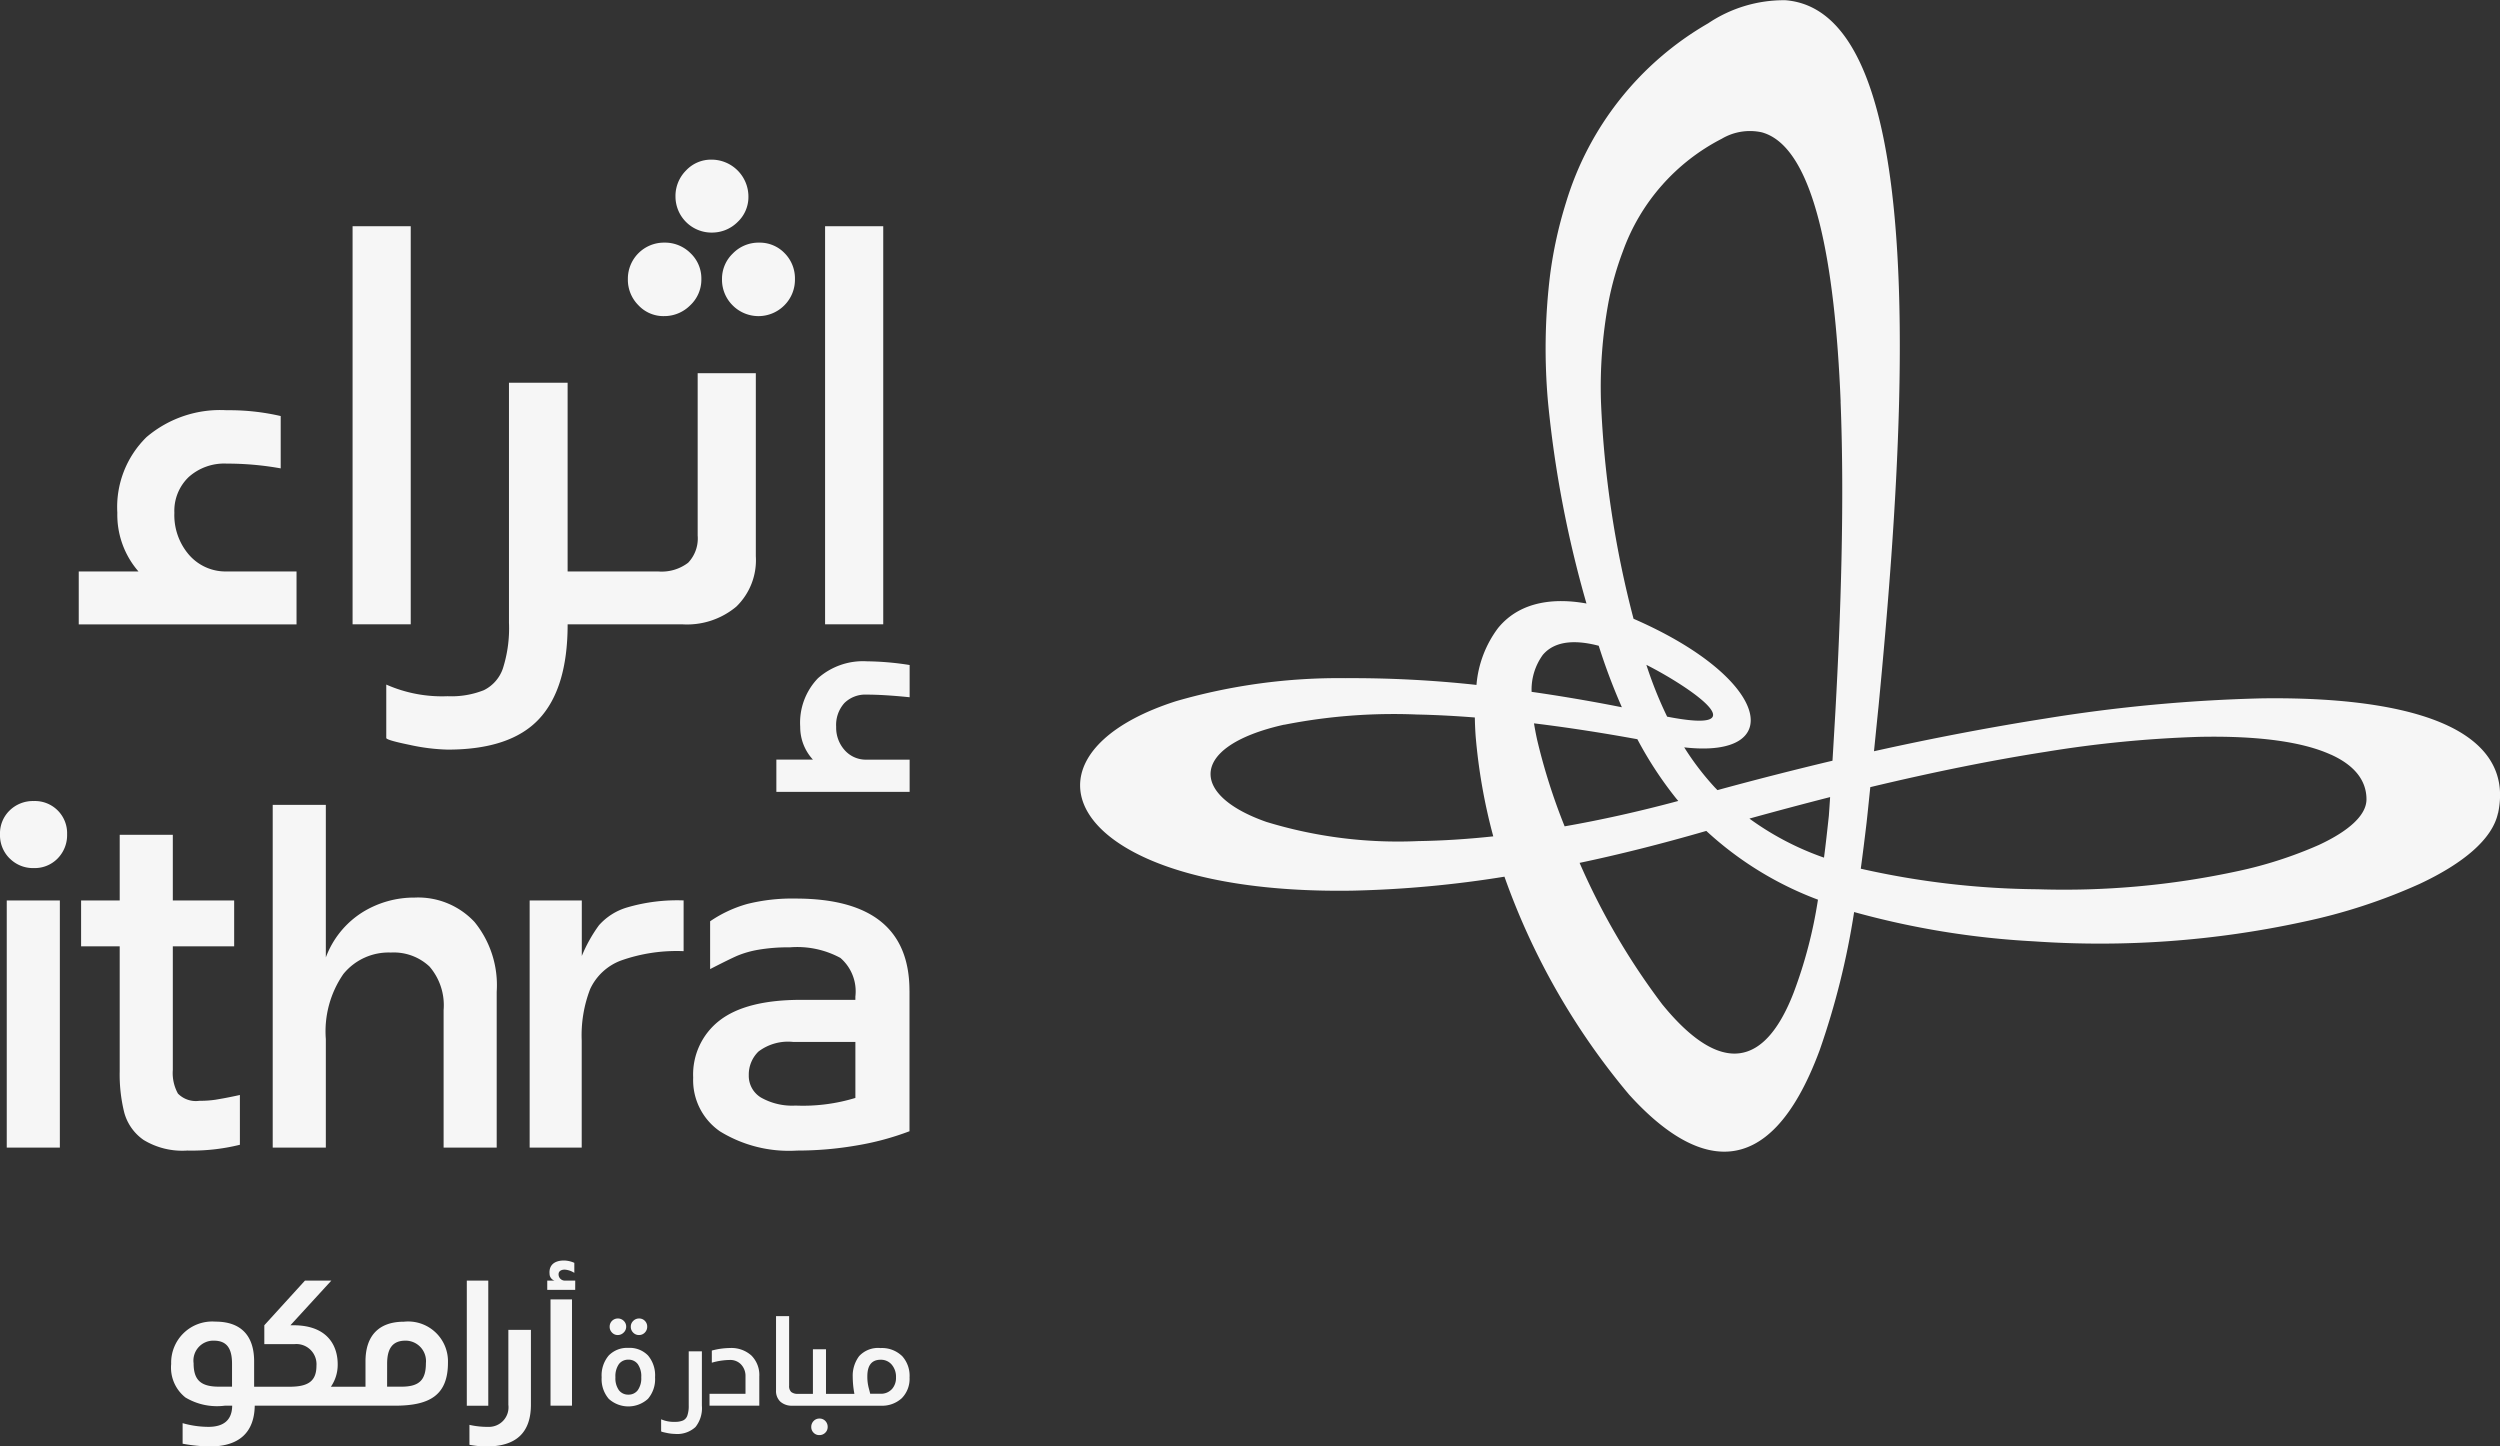 <svg xmlns="http://www.w3.org/2000/svg" width="195.601" height="113.173" viewBox="0 0 195.601 113.173">
  <rect x="0" y="0" width="195.601" height="113.173" fill="#333333" stroke="none"/>
  <g id="Group_193" data-name="Group 193" transform="translate(-371.362 -4770.895)">
    <path id="Path_9283" data-name="Path 9283" d="M.756,59.576A2.557,2.557,0,0,1,0,57.688a2.5,2.5,0,0,1,.756-1.87,2.6,2.6,0,0,1,1.888-.735,2.516,2.516,0,0,1,2.606,2.6,2.6,2.6,0,0,1-.736,1.888,2.5,2.5,0,0,1-1.87.756,2.557,2.557,0,0,1-1.888-.756M4.683,82.2H.528V62.863H4.683Z" transform="translate(371.362 4778.486)" fill="#f6f6f6"/>
    <path id="Path_9284" data-name="Path 9284" d="M14.815,77.565q.568-.094,1.038-.189t.812-.171V81.1a15.64,15.64,0,0,1-4.117.453,5.826,5.826,0,0,1-3.417-.83,3.826,3.826,0,0,1-1.511-2.133,12.366,12.366,0,0,1-.359-3.23V65.574H4.241V61.985H7.262V56.849h4.155v5.136h4.8v3.589h-4.8v9.669a3.322,3.322,0,0,0,.4,1.851,1.963,1.963,0,0,0,1.682.566,8.139,8.139,0,0,0,1.321-.094" transform="translate(373.466 4779.362)" fill="#f6f6f6"/>
    <path id="Path_9285" data-name="Path 9285" d="M30.05,64.443A7.828,7.828,0,0,1,31.787,69.9V82.1H27.633V71.336a4.637,4.637,0,0,0-1.1-3.4,4.082,4.082,0,0,0-3.021-1.1,4.563,4.563,0,0,0-3.721,1.68A7.89,7.89,0,0,0,18.418,73.6v8.5H14.262V55.284h4.156V67.22a7.09,7.09,0,0,1,2.832-3.513,7.658,7.658,0,0,1,4.117-1.171,6.028,6.028,0,0,1,4.683,1.908" transform="translate(378.437 4778.586)" fill="#f6f6f6"/>
    <path id="Path_9286" data-name="Path 9286" d="M39.746,60.283v3.965a13,13,0,0,0-4.912.738,4.32,4.32,0,0,0-2.4,2.229,10.051,10.051,0,0,0-.661,4.021V79.62H27.7V60.283h4.08v4.343a11.513,11.513,0,0,1,1.34-2.4,4.719,4.719,0,0,1,2.211-1.4,13.89,13.89,0,0,1,4.418-.548" transform="translate(385.102 4781.066)" fill="#f6f6f6"/>
    <path id="Path_9287" data-name="Path 9287" d="M53.175,67.4V78.387A21.615,21.615,0,0,1,49.04,79.5a27.2,27.2,0,0,1-4.665.4A10.292,10.292,0,0,1,38.35,78.4a4.864,4.864,0,0,1-2.1-4.212,5.336,5.336,0,0,1,2.078-4.475q2.076-1.6,6.345-1.605h4.267V67.85a3.464,3.464,0,0,0-1.17-3.022A7.1,7.1,0,0,0,43.808,64a13.671,13.671,0,0,0-2.475.19,7.658,7.658,0,0,0-1.643.471q-.642.283-2.115,1.04v-3.74A9.817,9.817,0,0,1,40.5,60.6a14.489,14.489,0,0,1,3.758-.417q8.914,0,8.914,7.214m-4.231,8.386V71.4H44.071a3.823,3.823,0,0,0-2.718.756A2.518,2.518,0,0,0,40.6,74a1.979,1.979,0,0,0,.963,1.756,4.954,4.954,0,0,0,2.7.624,14.056,14.056,0,0,0,4.683-.6" transform="translate(389.347 4781.016)" fill="#f6f6f6"/>
    <path id="Path_9288" data-name="Path 9288" d="M38.138,27.247a2.829,2.829,0,0,0,2.048-.827,2.68,2.68,0,0,0,.847-1.985,2.891,2.891,0,0,0-2.895-2.895,2.677,2.677,0,0,0-1.985.847,2.824,2.824,0,0,0-.827,2.048,2.825,2.825,0,0,0,2.813,2.813" transform="translate(388.886 4761.845)" fill="#f6f6f6"/>
    <path id="Path_9289" data-name="Path 9289" d="M35.649,31.628a2.858,2.858,0,0,0,2.068-.848,2.753,2.753,0,0,0,.869-2.047,2.722,2.722,0,0,0-.848-2.027,2.823,2.823,0,0,0-2.047-.827,2.825,2.825,0,0,0-2.855,2.855,2.818,2.818,0,0,0,.827,2.047,2.673,2.673,0,0,0,1.985.848" transform="translate(387.651 4763.999)" fill="#f6f6f6"/>
    <path id="Path_9290" data-name="Path 9290" d="M47.679,50.381q1.324,0,3.348.206V48.065a22.574,22.574,0,0,0-3.348-.29A5.307,5.307,0,0,0,43.854,49.1a5.014,5.014,0,0,0-1.388,3.8,3.747,3.747,0,0,0,.995,2.566H40.6v2.522H51.027V55.469H47.679a2.21,2.21,0,0,1-1.737-.745,2.635,2.635,0,0,1-.663-1.821,2.564,2.564,0,0,1,.642-1.861,2.33,2.33,0,0,1,1.758-.661" transform="translate(391.505 4774.861)" fill="#f6f6f6"/>
    <path id="Path_9291" data-name="Path 9291" d="M12.762,45.977A4.749,4.749,0,0,1,11.6,42.668a3.663,3.663,0,0,1,1.116-2.792A4.163,4.163,0,0,1,15.7,38.821a23.763,23.763,0,0,1,4.219.373V35.1a17.8,17.8,0,0,0-4.219-.455,8.887,8.887,0,0,0-6.287,2.109,7.665,7.665,0,0,0-2.276,5.914,6.756,6.756,0,0,0,1.655,4.592H4.118V51.4h17.04V47.259H15.7a3.786,3.786,0,0,1-2.937-1.282" transform="translate(373.405 4768.347)" fill="#f6f6f6"/>
    <rect id="Rectangle_662" data-name="Rectangle 662" width="4.55" height="31.146" transform="translate(435.917 4788.595)" fill="#f6f6f6"/>
    <path id="Path_9292" data-name="Path 9292" d="M43.466,28.734a2.8,2.8,0,0,0-.806-2.027,2.7,2.7,0,0,0-2.006-.827,2.8,2.8,0,0,0-2.048.848,2.741,2.741,0,0,0-.847,2.006,2.824,2.824,0,0,0,.827,2.048,2.848,2.848,0,0,0,4.053,0,2.83,2.83,0,0,0,.827-2.048" transform="translate(390.093 4763.999)" fill="#f6f6f6"/>
    <rect id="Rectangle_663" data-name="Rectangle 663" width="4.55" height="31.146" transform="translate(398.948 4788.595)" fill="#f6f6f6"/>
    <path id="Path_9293" data-name="Path 9293" d="M44.564,45.407a2.757,2.757,0,0,1-.745,2.13,3.415,3.415,0,0,1-2.358.682H34.389V33.453H29.8V52.232a10.334,10.334,0,0,1-.476,3.577,2.954,2.954,0,0,1-1.489,1.7A6.846,6.846,0,0,1,25,57.981a10.769,10.769,0,0,1-4.8-.911v4.179q0,.164,1.819.537A15.5,15.5,0,0,0,25,62.159q4.921,0,7.156-2.4t2.234-7.4h9.017a6,6,0,0,0,4.177-1.385,5.059,5.059,0,0,0,1.53-3.951V32.708h-4.55Z" transform="translate(381.384 4767.386)" fill="#f6f6f6"/>
    <path id="Path_9294" data-name="Path 9294" d="M33.559,83.681a2.014,2.014,0,0,0-1.536.591,2.4,2.4,0,0,0-.558,1.709,2.365,2.365,0,0,0,.558,1.689,2.279,2.279,0,0,0,3.062,0,2.365,2.365,0,0,0,.558-1.689,2.408,2.408,0,0,0-.554-1.709,2,2,0,0,0-1.531-.591m.73,3.314a.888.888,0,0,1-.73.344.9.9,0,0,1-.741-.344,1.6,1.6,0,0,1-.275-1.014,1.643,1.643,0,0,1,.275-1.034.9.9,0,0,1,.741-.344.888.888,0,0,1,.73.344,1.643,1.643,0,0,1,.275,1.034,1.6,1.6,0,0,1-.275,1.014" transform="translate(386.971 4792.673)" fill="#f6f6f6"/>
    <path id="Path_9295" data-name="Path 9295" d="M32.513,83.438a.644.644,0,0,0,.465-.192.62.62,0,0,0,.2-.461.611.611,0,0,0-.191-.455.637.637,0,0,0-.461-.187.636.636,0,0,0-.642.642.633.633,0,0,0,.186.461.6.6,0,0,0,.447.192" transform="translate(387.177 4791.911)" fill="#f6f6f6"/>
    <path id="Path_9296" data-name="Path 9296" d="M33.63,83.438a.615.615,0,0,0,.456-.192.633.633,0,0,0,.186-.461.625.625,0,0,0-.181-.455.607.607,0,0,0-.452-.187.629.629,0,0,0-.461.192.614.614,0,0,0-.19.45.633.633,0,0,0,.186.461.615.615,0,0,0,.456.192" transform="translate(387.727 4791.911)" fill="#f6f6f6"/>
    <path id="Path_9297" data-name="Path 9297" d="M50.418,85.118a2.248,2.248,0,0,0-1.653-.6,2.016,2.016,0,0,0-1.68.633,2.549,2.549,0,0,0-.5,1.62,7.475,7.475,0,0,0,.13,1.33H44.493v-3.49H43.47V88.1H42.315a.8.8,0,0,1-.545-.148.633.633,0,0,1-.162-.485V82.02H40.584v5.808a1.14,1.14,0,0,0,.344.889,1.348,1.348,0,0,0,.941.311h6.9a2.281,2.281,0,0,0,1.653-.586,2.155,2.155,0,0,0,.609-1.628,2.285,2.285,0,0,0-.609-1.7m-.787,2.63a1.143,1.143,0,0,1-.866.349h-.818c-.006-.037-.045-.19-.117-.461a3.485,3.485,0,0,1-.106-.9q0-1.3,1.041-1.3a1.1,1.1,0,0,1,.866.382,1.457,1.457,0,0,1,.335,1,1.3,1.3,0,0,1-.335.935" transform="translate(391.495 4791.85)" fill="#f6f6f6"/>
    <path id="Path_9298" data-name="Path 9298" d="M43.068,87.376a.612.612,0,0,0-.456.191.644.644,0,0,0-.186.47.614.614,0,0,0,.181.446.6.6,0,0,0,.452.187.635.635,0,0,0,.465-.187.613.613,0,0,0,.186-.446.653.653,0,0,0-.181-.47.611.611,0,0,0-.461-.191" transform="translate(392.409 4794.507)" fill="#f6f6f6"/>
    <path id="Path_9299" data-name="Path 9299" d="M38.7,83.687a5.664,5.664,0,0,0-1.415.2v.949a5.291,5.291,0,0,1,1.415-.214,1.155,1.155,0,0,1,.88.359,1.306,1.306,0,0,1,.34.935V87.27H37.106V88.2H41v-2.28a2.158,2.158,0,0,0-.619-1.647,2.345,2.345,0,0,0-1.68-.586" transform="translate(389.77 4792.677)" fill="#f6f6f6"/>
    <path id="Path_9300" data-name="Path 9300" d="M36.734,88.087a2.311,2.311,0,0,1-.108.8.652.652,0,0,1-.335.382,1.519,1.519,0,0,1-.637.108,2.427,2.427,0,0,1-1.079-.2v.94q0,.038.408.121a3.418,3.418,0,0,0,.67.084,2.109,2.109,0,0,0,1.611-.54,2.373,2.373,0,0,0,.5-1.665V83.861H36.734Z" transform="translate(388.514 4792.763)" fill="#f6f6f6"/>
    <path id="Path_9301" data-name="Path 9301" d="M40.566,80.683H39.78a.488.488,0,0,1-.507-.592c.048-.169.217-.266.471-.266a1.583,1.583,0,0,1,.75.254v-.785a2.094,2.094,0,0,0-.8-.183c-.773,0-1.2.376-1.136,1.052a.558.558,0,0,0,.387.521h-.569v.724h2.187Zm-28.279,4.7c.98,0,1.426.555,1.426,1.8v1.8H12.7c-1.426,0-1.994-.507-1.994-1.837a1.558,1.558,0,0,1,1.583-1.764m13.559,1.8c0-1.245.471-1.8,1.439-1.8a1.6,1.6,0,0,1,1.595,1.764c0,1.33-.533,1.837-1.921,1.837H25.846ZM10.052,89.819a4.8,4.8,0,0,0,3.094.652h.58c-.013,1.137-.678,1.656-1.861,1.656a7.409,7.409,0,0,1-2.018-.29v1.608a12.773,12.773,0,0,0,2.126.217c2.273,0,3.481-1.076,3.517-3.191H26.45c2.72,0,4.158-.809,4.158-3.371a3.117,3.117,0,0,0-3.444-3.2c-1.946,0-3.009,1.076-3.009,3.106v1.982H21.447a3.012,3.012,0,0,0,.533-1.692c.024-1.426-.714-3.118-3.469-3.118h-.229l3.2-3.492H19.417l-3.178,3.492v1.474h2.38a1.576,1.576,0,0,1,1.7,1.68c0,1.221-.64,1.656-2.115,1.656H15.442V87c0-2.03-1.052-3.106-3.022-3.106a3.215,3.215,0,0,0-3.468,3.311,2.982,2.982,0,0,0,1.1,2.611m30.26-7.661h-1.68v8.314h1.68ZM32.288,91.97v1.559a7.183,7.183,0,0,0,1.329.133c2.32,0,3.481-1.076,3.481-3.275v-5.85H35.333V90.4a1.532,1.532,0,0,1-1.571,1.728,6.451,6.451,0,0,1-1.474-.157m1.474-11.287h-1.68v9.789h1.68Z" transform="translate(375.803 4790.406)" fill="#f6f6f6"/>
    <path id="Path_9302" data-name="Path 9302" d="M154.345,72.234c-2.181-.995-5.625-1.489-10.311-1.391a91.832,91.832,0,0,0-12.018,1.174c-4.069.634-8.683,1.556-13.706,2.76-.12,1.164-.224,2.19-.292,2.79q-.222,1.881-.453,3.592h0a64.931,64.931,0,0,0,13.845,1.608,64.15,64.15,0,0,0,15.648-1.418,32.458,32.458,0,0,0,6.352-2.05c2.34-1.089,3.721-2.328,3.721-3.567,0-1.477-.937-2.666-2.781-3.5m-38.36-27.615c-.443-10.856-2.054-19.962-6.179-21.075a4.327,4.327,0,0,0-3.124.506,15.97,15.97,0,0,0-7.732,8.8,23.978,23.978,0,0,0-1.134,4.014,36.6,36.6,0,0,0-.583,7.756A79.786,79.786,0,0,0,99.785,61.6a.1.1,0,0,1-.027-.009c10.775,4.681,12.051,10.993,3.992,10.073a21.551,21.551,0,0,0,2.391,3.131c.07.07.139.144.211.215,3.068-.838,6.08-1.605,9-2.3.1-1.641.18-3.042.233-3.951.408-7.359.718-16.222.4-24.144M92.664,64.462a4.628,4.628,0,0,0-.854,2.859c2.249.322,4.6.718,7.063,1.206h0a47.855,47.855,0,0,1-1.812-4.811c-1.58-.414-3.371-.509-4.4.745M72.458,69.887c-3.909.875-5.767,2.355-5.767,3.866,0,1.361,1.5,2.739,4.369,3.745a35.22,35.22,0,0,0,11.891,1.5c1.81-.027,3.767-.145,5.86-.37a44.221,44.221,0,0,1-1.381-7.872c-.034-.5-.055-.975-.061-1.429q-2.412-.189-4.526-.232a44.1,44.1,0,0,0-10.384.8m29.955-.633c7.455,1.451,1.5-2.479-1.625-4.054a31.652,31.652,0,0,0,1.625,4.054m-8.019,8.582c2.777-.486,5.743-1.139,8.89-1.985-.052-.066-.108-.129-.16-.192a29.439,29.439,0,0,1-3.039-4.639l0,0c-2.9-.528-5.586-.937-8.088-1.242.066.41.148.845.248,1.3a47.183,47.183,0,0,0,2.145,6.75m7.673,13.973c3.417,4.186,7.448,6.279,10.25-.955a36.043,36.043,0,0,0,1.9-7.265l.021,0a26.626,26.626,0,0,1-8.757-5.387q-5.224,1.515-9.913,2.5a54.26,54.26,0,0,0,6.5,11.113m12.623-11.524c.135-1.023.253-2.112.378-3.261.036-.5.07-.992.1-1.475-2.02.518-4.137,1.079-6.3,1.679l-.012.006a22.482,22.482,0,0,0,5.83,3.052m52.733-3.471c-.429,2-2.671,3.909-6.137,5.531a44.215,44.215,0,0,1-9.077,2.959,74.961,74.961,0,0,1-21.116,1.529,65.472,65.472,0,0,1-14.077-2.3.118.118,0,0,0,.034.013,60.839,60.839,0,0,1-2.7,10.818c-4.069,10.966-9.912,8.993-14.924,3.442a55.022,55.022,0,0,1-9.734-17.03A85.978,85.978,0,0,1,77.8,82.876c-6.879.108-12.115-.841-15.684-2.338-3.728-1.566-5.63-3.724-5.631-5.9,0-2.479,2.475-4.976,7.507-6.587a45.711,45.711,0,0,1,13.26-1.8,90.122,90.122,0,0,1,10.245.528,8.572,8.572,0,0,1,1.685-4.445c1.849-2.268,4.755-2.323,6.949-1.919L96.1,60.4a87.293,87.293,0,0,1-3.01-15.784,47.493,47.493,0,0,1,.166-9.91A33.39,33.39,0,0,1,94.5,29.046a24.277,24.277,0,0,1,11.122-14.029,10.619,10.619,0,0,1,6.041-1.809c7.673.592,9.3,15.2,8.9,31.41-.2,8.047-.9,16.482-1.605,23.807-.081.781-.214,2.111-.359,3.543,4.7-1.046,9.226-1.9,13.42-2.56a123.926,123.926,0,0,1,16.966-1.578c6.8-.085,12.041.735,15.2,2.488,2.669,1.489,3.849,3.646,3.242,6.495" transform="translate(399.385 4757.704)" fill="#f6f6f6"/>
  </g>
</svg>
